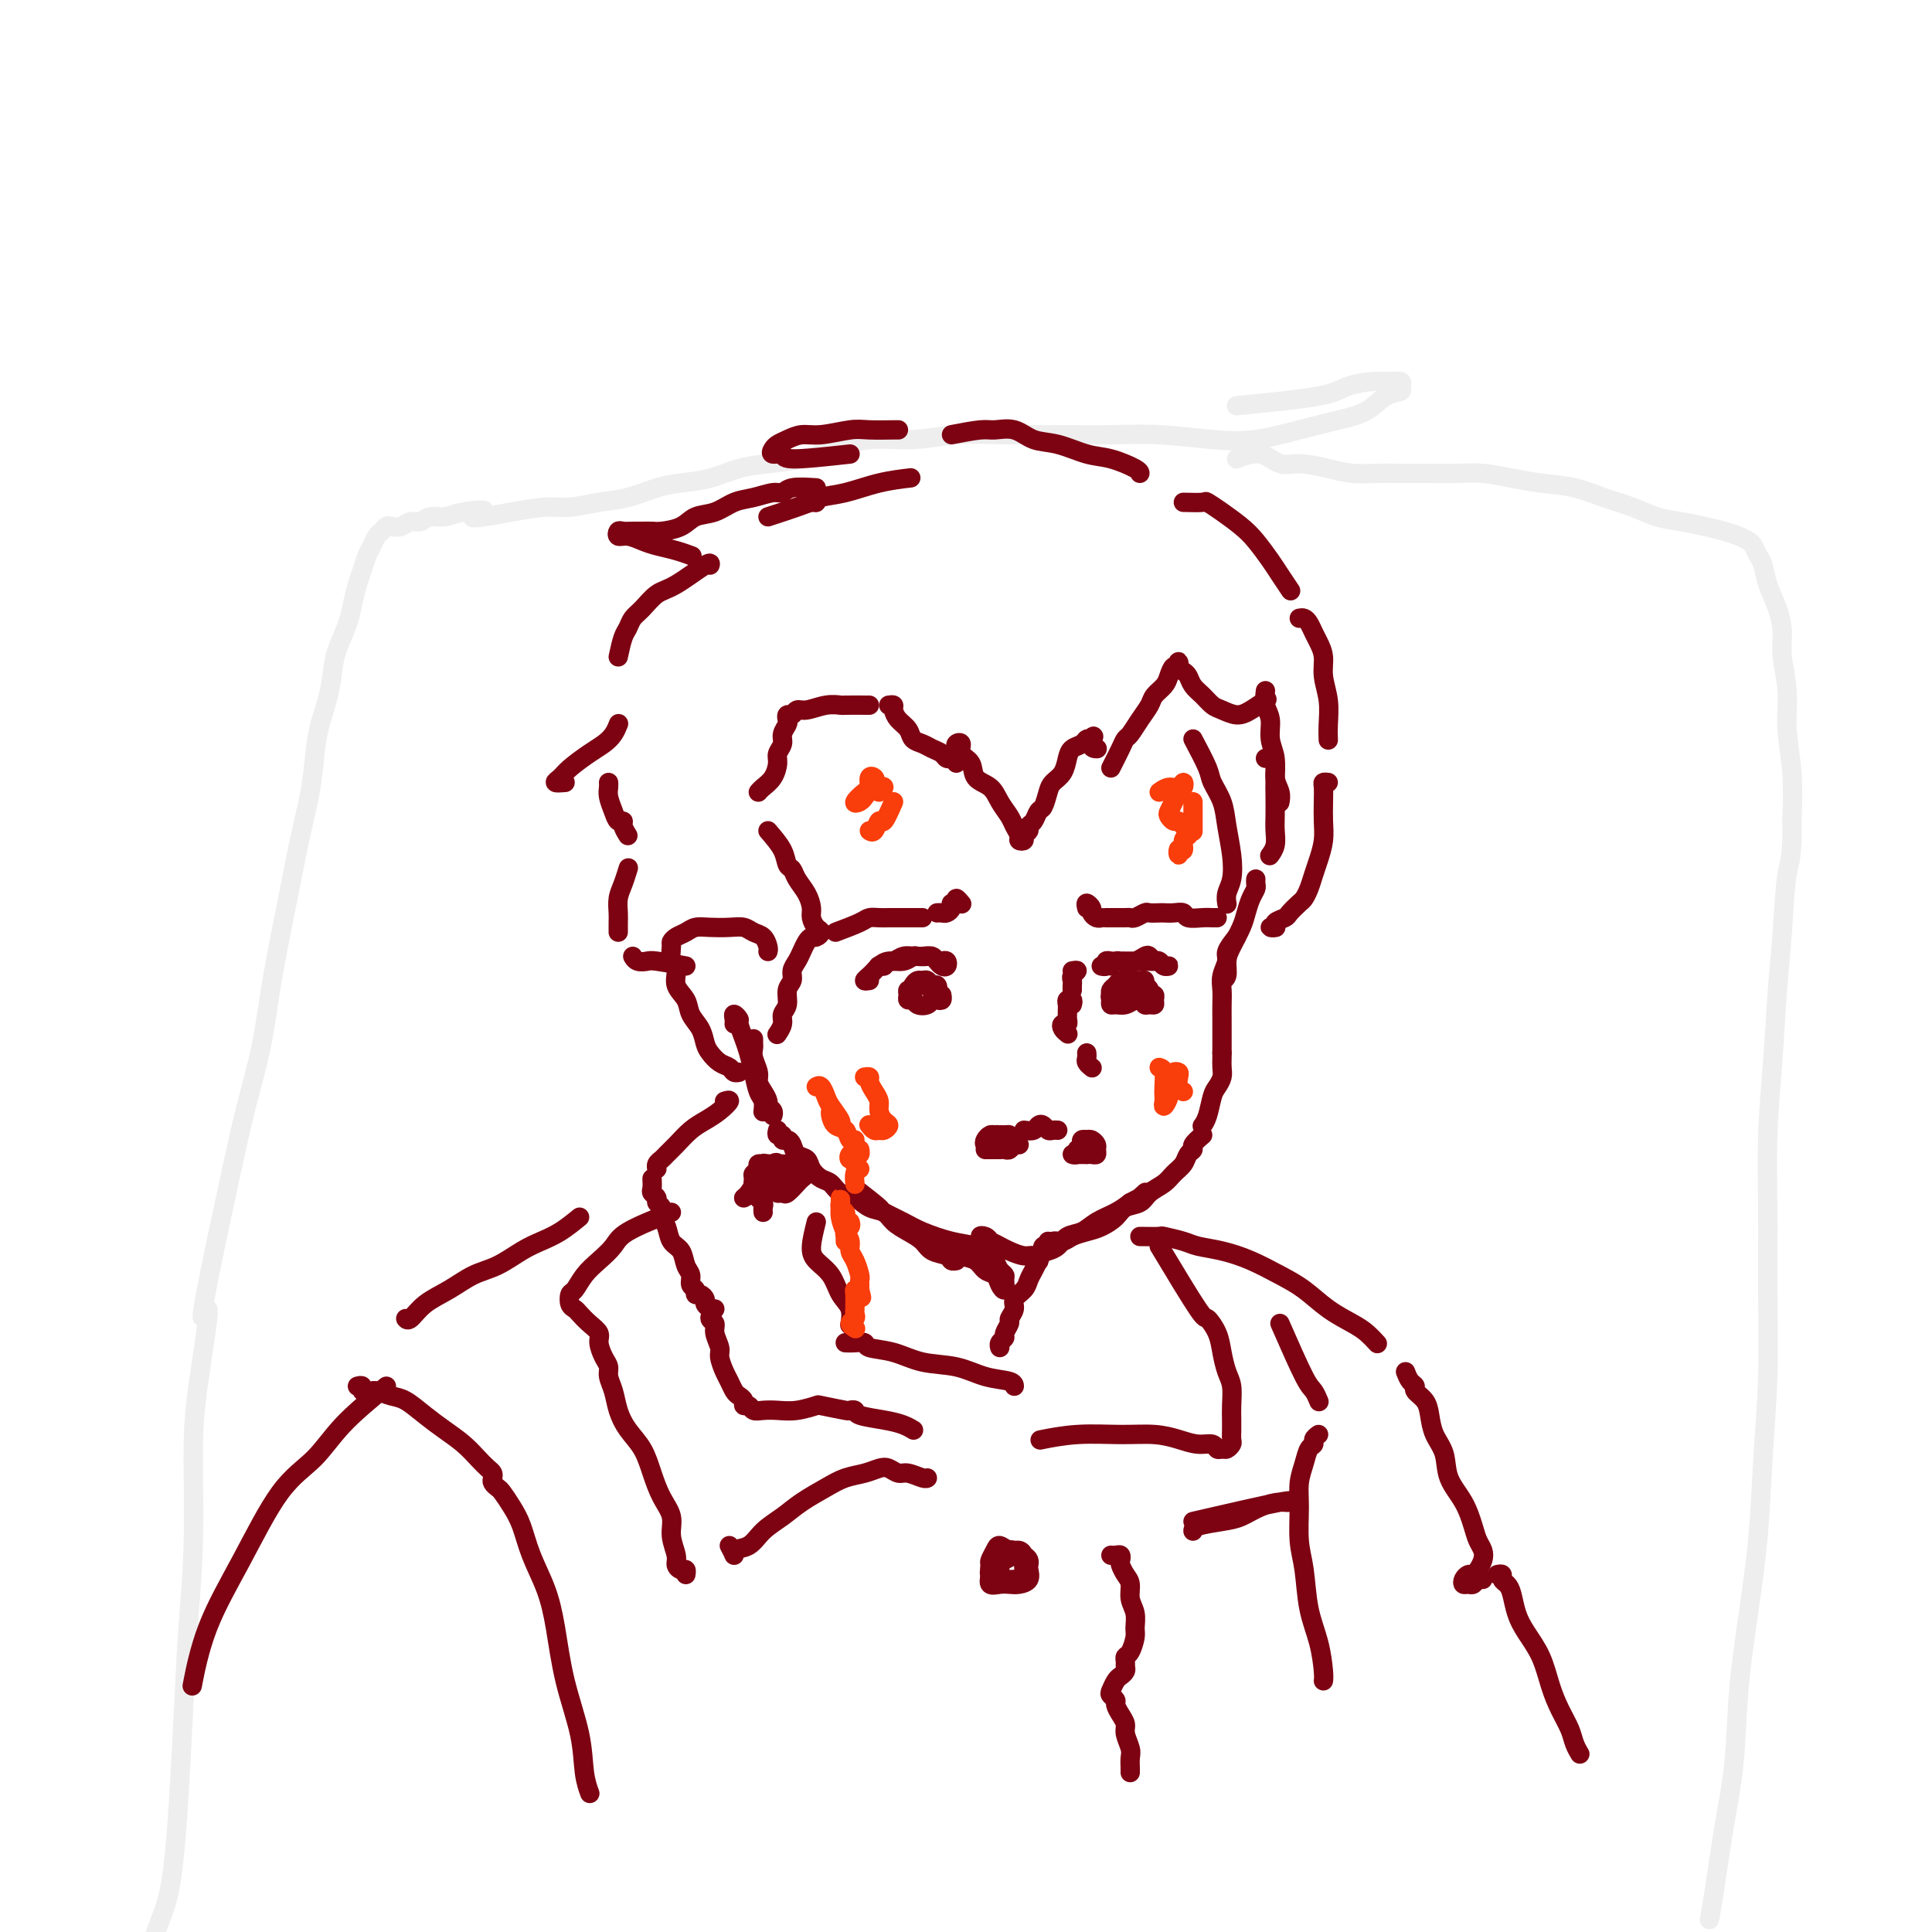 <svg viewBox='0 0 400 400' version='1.1' xmlns='http://www.w3.org/2000/svg' xmlns:xlink='http://www.w3.org/1999/xlink'><g fill='none' stroke='rgb(238,238,238)' stroke-width='4' stroke-linecap='round' stroke-linejoin='round'><path d='M256,84c6.640,-0.650 13.279,-1.299 17,-2c3.721,-0.701 4.523,-1.453 6,-2c1.477,-0.547 3.627,-0.889 5,-1c1.373,-0.111 1.967,0.010 3,0c1.033,-0.010 2.505,-0.151 3,0c0.495,0.151 0.015,0.593 0,1c-0.015,0.407 0.436,0.780 0,1c-0.436,0.220 -1.758,0.287 -3,1c-1.242,0.713 -2.403,2.073 -4,3c-1.597,0.927 -3.631,1.422 -6,2c-2.369,0.578 -5.073,1.241 -8,2c-2.927,0.759 -6.077,1.615 -9,2c-2.923,0.385 -5.618,0.300 -9,0c-3.382,-0.300 -7.451,-0.813 -11,-1c-3.549,-0.187 -6.577,-0.046 -10,0c-3.423,0.046 -7.239,-0.003 -11,0c-3.761,0.003 -7.466,0.059 -11,0c-3.534,-0.059 -6.897,-0.234 -10,0c-3.103,0.234 -5.945,0.875 -9,1c-3.055,0.125 -6.321,-0.266 -9,0c-2.679,0.266 -4.770,1.188 -7,2c-2.230,0.812 -4.599,1.513 -7,2c-2.401,0.487 -4.836,0.759 -7,1c-2.164,0.241 -4.058,0.450 -6,1c-1.942,0.550 -3.932,1.443 -6,2c-2.068,0.557 -4.216,0.780 -6,1c-1.784,0.220 -3.206,0.436 -5,1c-1.794,0.564 -3.961,1.474 -6,2c-2.039,0.526 -3.948,0.667 -6,1c-2.052,0.333 -4.245,0.859 -6,1c-1.755,0.141 -3.073,-0.103 -5,0c-1.927,0.103 -4.464,0.551 -7,1'/><path d='M106,106c-12.618,2.338 -7.163,0.683 -6,0c1.163,-0.683 -1.968,-0.394 -4,0c-2.032,0.394 -2.967,0.894 -4,1c-1.033,0.106 -2.164,-0.182 -3,0c-0.836,0.182 -1.376,0.832 -2,1c-0.624,0.168 -1.333,-0.148 -2,0c-0.667,0.148 -1.292,0.760 -2,1c-0.708,0.240 -1.499,0.109 -2,0c-0.501,-0.109 -0.712,-0.196 -1,0c-0.288,0.196 -0.655,0.675 -1,1c-0.345,0.325 -0.670,0.498 -1,1c-0.330,0.502 -0.666,1.334 -1,2c-0.334,0.666 -0.666,1.166 -1,2c-0.334,0.834 -0.671,2.001 -1,3c-0.329,0.999 -0.652,1.830 -1,3c-0.348,1.170 -0.722,2.681 -1,4c-0.278,1.319 -0.459,2.447 -1,4c-0.541,1.553 -1.440,3.530 -2,5c-0.560,1.470 -0.779,2.434 -1,4c-0.221,1.566 -0.443,3.734 -1,6c-0.557,2.266 -1.447,4.630 -2,7c-0.553,2.370 -0.767,4.748 -1,7c-0.233,2.252 -0.485,4.379 -1,7c-0.515,2.621 -1.292,5.736 -2,9c-0.708,3.264 -1.347,6.678 -2,10c-0.653,3.322 -1.318,6.553 -2,10c-0.682,3.447 -1.379,7.112 -2,11c-0.621,3.888 -1.167,8.001 -2,12c-0.833,3.999 -1.955,7.884 -3,12c-1.045,4.116 -2.013,8.462 -3,13c-0.987,4.538 -1.994,9.269 -3,14'/><path d='M45,256c-5.145,24.420 -2.506,14.970 -2,15c0.506,0.030 -1.121,9.539 -2,16c-0.879,6.461 -1.011,9.875 -1,15c0.011,5.125 0.166,11.962 0,18c-0.166,6.038 -0.654,11.277 -1,16c-0.346,4.723 -0.552,8.929 -1,18c-0.448,9.071 -1.139,23.005 -2,31c-0.861,7.995 -1.890,10.050 -3,13c-1.110,2.950 -2.299,6.794 -3,9c-0.701,2.206 -0.915,2.773 -1,3c-0.085,0.227 -0.043,0.113 0,0'/><path d='M256,95c1.741,-0.655 3.483,-1.310 5,-1c1.517,0.310 2.810,1.586 4,2c1.190,0.414 2.277,-0.033 4,0c1.723,0.033 4.083,0.545 6,1c1.917,0.455 3.390,0.854 5,1c1.610,0.146 3.356,0.038 5,0c1.644,-0.038 3.187,-0.007 5,0c1.813,0.007 3.896,-0.009 6,0c2.104,0.009 4.228,0.043 6,0c1.772,-0.043 3.193,-0.163 5,0c1.807,0.163 4.002,0.610 6,1c1.998,0.390 3.800,0.724 6,1c2.200,0.276 4.796,0.494 7,1c2.204,0.506 4.014,1.301 6,2c1.986,0.699 4.149,1.300 6,2c1.851,0.700 3.392,1.497 5,2c1.608,0.503 3.285,0.712 5,1c1.715,0.288 3.468,0.654 5,1c1.532,0.346 2.844,0.674 4,1c1.156,0.326 2.155,0.652 3,1c0.845,0.348 1.535,0.717 2,1c0.465,0.283 0.705,0.479 1,1c0.295,0.521 0.643,1.366 1,2c0.357,0.634 0.721,1.055 1,2c0.279,0.945 0.471,2.413 1,4c0.529,1.587 1.395,3.292 2,5c0.605,1.708 0.951,3.418 1,5c0.049,1.582 -0.197,3.034 0,5c0.197,1.966 0.836,4.444 1,7c0.164,2.556 -0.148,5.188 0,8c0.148,2.812 0.757,5.803 1,9c0.243,3.197 0.122,6.598 0,10'/><path d='M371,170c0.131,7.940 -0.543,8.290 -1,11c-0.457,2.710 -0.697,7.781 -1,12c-0.303,4.219 -0.670,7.587 -1,12c-0.330,4.413 -0.623,9.873 -1,15c-0.377,5.127 -0.836,9.922 -1,15c-0.164,5.078 -0.032,10.441 0,16c0.032,5.559 -0.036,11.316 0,17c0.036,5.684 0.174,11.297 0,17c-0.174,5.703 -0.662,11.497 -1,17c-0.338,5.503 -0.527,10.716 -1,16c-0.473,5.284 -1.229,10.639 -2,16c-0.771,5.361 -1.555,10.730 -2,16c-0.445,5.270 -0.550,10.443 -1,15c-0.450,4.557 -1.244,8.500 -2,13c-0.756,4.500 -1.473,9.558 -2,13c-0.527,3.442 -0.865,5.269 -1,6c-0.135,0.731 -0.068,0.365 0,0'/></g>
<g fill='none' stroke='rgb(125,2,18)' stroke-width='4' stroke-linecap='round' stroke-linejoin='round'><path d='M152,212c0.032,-0.282 0.064,-0.564 0,-1c-0.064,-0.436 -0.224,-1.027 0,-1c0.224,0.027 0.834,0.670 1,1c0.166,0.330 -0.110,0.347 0,1c0.110,0.653 0.608,1.942 1,3c0.392,1.058 0.680,1.884 1,3c0.320,1.116 0.674,2.520 1,4c0.326,1.480 0.623,3.036 1,4c0.377,0.964 0.832,1.336 1,2c0.168,0.664 0.048,1.618 0,2c-0.048,0.382 -0.024,0.191 0,0'/><path d='M156,216c0.002,-0.516 0.005,-1.032 0,-1c-0.005,0.032 -0.016,0.613 0,1c0.016,0.387 0.060,0.579 0,1c-0.060,0.421 -0.222,1.072 0,2c0.222,0.928 0.829,2.132 1,3c0.171,0.868 -0.094,1.398 0,2c0.094,0.602 0.547,1.275 1,2c0.453,0.725 0.906,1.501 1,2c0.094,0.499 -0.171,0.721 0,1c0.171,0.279 0.777,0.613 1,1c0.223,0.387 0.064,0.825 0,1c-0.064,0.175 -0.032,0.088 0,0'/><path d='M161,234c-0.119,0.454 -0.239,0.908 0,1c0.239,0.092 0.836,-0.179 1,0c0.164,0.179 -0.107,0.807 0,1c0.107,0.193 0.591,-0.048 1,0c0.409,0.048 0.742,0.384 1,1c0.258,0.616 0.439,1.512 1,2c0.561,0.488 1.500,0.569 2,1c0.500,0.431 0.560,1.214 1,2c0.440,0.786 1.261,1.577 2,2c0.739,0.423 1.395,0.480 2,1c0.605,0.520 1.158,1.504 2,2c0.842,0.496 1.971,0.503 3,1c1.029,0.497 1.956,1.484 3,2c1.044,0.516 2.204,0.562 3,1c0.796,0.438 1.229,1.269 2,2c0.771,0.731 1.880,1.362 3,2c1.120,0.638 2.251,1.281 3,2c0.749,0.719 1.115,1.513 2,2c0.885,0.487 2.289,0.667 3,1c0.711,0.333 0.730,0.821 1,1c0.270,0.179 0.791,0.051 1,0c0.209,-0.051 0.104,-0.026 0,0'/><path d='M177,246c2.099,1.626 4.199,3.251 5,4c0.801,0.749 0.305,0.620 1,1c0.695,0.380 2.582,1.268 4,2c1.418,0.732 2.366,1.307 4,2c1.634,0.693 3.953,1.505 6,2c2.047,0.495 3.820,0.672 5,1c1.180,0.328 1.766,0.808 2,1c0.234,0.192 0.117,0.096 0,0'/><path d='M262,143c-0.122,1.024 -0.244,2.049 0,3c0.244,0.951 0.854,1.830 1,3c0.146,1.170 -0.171,2.633 0,4c0.171,1.367 0.830,2.640 1,4c0.170,1.360 -0.150,2.808 0,4c0.150,1.192 0.771,2.129 1,3c0.229,0.871 0.065,1.678 0,2c-0.065,0.322 -0.033,0.161 0,0'/><path d='M262,157c0.309,-0.047 0.619,-0.095 1,0c0.381,0.095 0.834,0.332 1,1c0.166,0.668 0.045,1.768 0,3c-0.045,1.232 -0.016,2.597 0,4c0.016,1.403 0.018,2.846 0,4c-0.018,1.154 -0.056,2.021 0,3c0.056,0.979 0.207,2.071 0,3c-0.207,0.929 -0.774,1.694 -1,2c-0.226,0.306 -0.113,0.153 0,0'/><path d='M260,182c-0.023,0.350 -0.047,0.701 0,1c0.047,0.299 0.164,0.548 0,1c-0.164,0.452 -0.608,1.107 -1,2c-0.392,0.893 -0.731,2.025 -1,3c-0.269,0.975 -0.468,1.792 -1,3c-0.532,1.208 -1.397,2.807 -2,4c-0.603,1.193 -0.945,1.980 -1,3c-0.055,1.020 0.178,2.275 0,3c-0.178,0.725 -0.765,0.922 -1,1c-0.235,0.078 -0.117,0.039 0,0'/><path d='M256,194c-0.876,1.113 -1.751,2.226 -2,3c-0.249,0.774 0.130,1.208 0,2c-0.130,0.792 -0.767,1.940 -1,3c-0.233,1.060 -0.062,2.032 0,3c0.062,0.968 0.017,1.933 0,3c-0.017,1.067 -0.004,2.237 0,3c0.004,0.763 0.001,1.119 0,2c-0.001,0.881 -0.000,2.288 0,3c0.000,0.712 0.000,0.730 0,1c-0.000,0.270 -0.000,0.791 0,1c0.000,0.209 0.000,0.104 0,0'/><path d='M253,218c0.006,0.243 0.013,0.486 0,1c-0.013,0.514 -0.045,1.300 0,2c0.045,0.700 0.166,1.316 0,2c-0.166,0.684 -0.619,1.438 -1,2c-0.381,0.562 -0.690,0.934 -1,2c-0.310,1.066 -0.622,2.825 -1,4c-0.378,1.175 -0.822,1.764 -1,2c-0.178,0.236 -0.089,0.118 0,0'/><path d='M249,235c-0.871,0.750 -1.742,1.499 -2,2c-0.258,0.501 0.098,0.753 0,1c-0.098,0.247 -0.649,0.489 -1,1c-0.351,0.511 -0.502,1.293 -1,2c-0.498,0.707 -1.345,1.340 -2,2c-0.655,0.660 -1.119,1.345 -2,2c-0.881,0.655 -2.178,1.278 -3,2c-0.822,0.722 -1.167,1.541 -2,2c-0.833,0.459 -2.152,0.556 -3,1c-0.848,0.444 -1.224,1.233 -2,2c-0.776,0.767 -1.952,1.511 -3,2c-1.048,0.489 -1.968,0.724 -3,1c-1.032,0.276 -2.175,0.595 -3,1c-0.825,0.405 -1.332,0.897 -2,1c-0.668,0.103 -1.497,-0.182 -2,0c-0.503,0.182 -0.678,0.831 -1,1c-0.322,0.169 -0.789,-0.144 -1,0c-0.211,0.144 -0.167,0.744 0,1c0.167,0.256 0.455,0.168 1,0c0.545,-0.168 1.346,-0.415 2,-1c0.654,-0.585 1.161,-1.508 2,-2c0.839,-0.492 2.008,-0.555 3,-1c0.992,-0.445 1.805,-1.274 3,-2c1.195,-0.726 2.770,-1.350 4,-2c1.230,-0.650 2.115,-1.325 3,-2'/><path d='M234,249c3.179,-1.714 2.125,-1.000 2,-1c-0.125,-0.000 0.679,-0.714 1,-1c0.321,-0.286 0.161,-0.143 0,0'/><path d='M184,146c0.438,-0.065 0.876,-0.130 1,0c0.124,0.130 -0.066,0.454 0,1c0.066,0.546 0.388,1.312 1,2c0.612,0.688 1.516,1.297 2,2c0.484,0.703 0.549,1.498 1,2c0.451,0.502 1.287,0.709 2,1c0.713,0.291 1.301,0.666 2,1c0.699,0.334 1.507,0.625 2,1c0.493,0.375 0.671,0.832 1,1c0.329,0.168 0.808,0.048 1,0c0.192,-0.048 0.096,-0.024 0,0'/><path d='M198,158c0.002,-0.333 0.005,-0.665 0,-1c-0.005,-0.335 -0.017,-0.672 0,-1c0.017,-0.328 0.064,-0.647 0,-1c-0.064,-0.353 -0.240,-0.740 0,-1c0.240,-0.260 0.897,-0.394 1,0c0.103,0.394 -0.349,1.316 0,2c0.349,0.684 1.498,1.132 2,2c0.502,0.868 0.358,2.158 1,3c0.642,0.842 2.071,1.237 3,2c0.929,0.763 1.358,1.893 2,3c0.642,1.107 1.497,2.192 2,3c0.503,0.808 0.656,1.338 1,2c0.344,0.662 0.881,1.457 1,2c0.119,0.543 -0.179,0.836 0,1c0.179,0.164 0.836,0.200 1,0c0.164,-0.200 -0.163,-0.635 0,-1c0.163,-0.365 0.817,-0.659 1,-1c0.183,-0.341 -0.105,-0.728 0,-1c0.105,-0.272 0.605,-0.429 1,-1c0.395,-0.571 0.687,-1.555 1,-2c0.313,-0.445 0.647,-0.349 1,-1c0.353,-0.651 0.723,-2.048 1,-3c0.277,-0.952 0.459,-1.459 1,-2c0.541,-0.541 1.441,-1.116 2,-2c0.559,-0.884 0.777,-2.077 1,-3c0.223,-0.923 0.452,-1.577 1,-2c0.548,-0.423 1.417,-0.614 2,-1c0.583,-0.386 0.881,-0.967 1,-1c0.119,-0.033 0.060,0.484 0,1'/><path d='M225,154c2.333,-3.000 1.167,-1.000 1,0c-0.167,1.000 0.667,1.000 1,1c0.333,0.000 0.167,0.000 0,0'/><path d='M230,159c0.750,-1.476 1.500,-2.951 2,-4c0.500,-1.049 0.749,-1.670 1,-2c0.251,-0.330 0.505,-0.368 1,-1c0.495,-0.632 1.232,-1.860 2,-3c0.768,-1.140 1.568,-2.194 2,-3c0.432,-0.806 0.498,-1.363 1,-2c0.502,-0.637 1.441,-1.352 2,-2c0.559,-0.648 0.737,-1.228 1,-2c0.263,-0.772 0.609,-1.734 1,-2c0.391,-0.266 0.826,0.166 1,0c0.174,-0.166 0.087,-0.928 0,-1c-0.087,-0.072 -0.175,0.547 0,1c0.175,0.453 0.613,0.741 1,1c0.387,0.259 0.722,0.489 1,1c0.278,0.511 0.500,1.304 1,2c0.500,0.696 1.277,1.295 2,2c0.723,0.705 1.392,1.516 2,2c0.608,0.484 1.155,0.641 2,1c0.845,0.359 1.989,0.921 3,1c1.011,0.079 1.887,-0.325 3,-1c1.113,-0.675 2.461,-1.621 3,-2c0.539,-0.379 0.270,-0.189 0,0'/><path d='M180,146c-2.062,-0.009 -4.125,-0.018 -5,0c-0.875,0.018 -0.563,0.061 -1,0c-0.437,-0.061 -1.623,-0.228 -3,0c-1.377,0.228 -2.944,0.849 -4,1c-1.056,0.151 -1.603,-0.168 -2,0c-0.397,0.168 -0.646,0.821 -1,1c-0.354,0.179 -0.812,-0.118 -1,0c-0.188,0.118 -0.107,0.651 0,1c0.107,0.349 0.239,0.515 0,1c-0.239,0.485 -0.851,1.288 -1,2c-0.149,0.712 0.164,1.332 0,2c-0.164,0.668 -0.804,1.384 -1,2c-0.196,0.616 0.052,1.132 0,2c-0.052,0.868 -0.406,2.088 -1,3c-0.594,0.912 -1.429,1.515 -2,2c-0.571,0.485 -0.877,0.853 -1,1c-0.123,0.147 -0.061,0.074 0,0'/><path d='M159,172c1.181,1.370 2.361,2.740 3,4c0.639,1.260 0.735,2.410 1,3c0.265,0.590 0.697,0.619 1,1c0.303,0.381 0.476,1.114 1,2c0.524,0.886 1.399,1.925 2,3c0.601,1.075 0.929,2.187 1,3c0.071,0.813 -0.113,1.328 0,2c0.113,0.672 0.525,1.503 1,2c0.475,0.497 1.014,0.661 1,1c-0.014,0.339 -0.581,0.853 -1,1c-0.419,0.147 -0.691,-0.074 -1,0c-0.309,0.074 -0.656,0.443 -1,1c-0.344,0.557 -0.685,1.303 -1,2c-0.315,0.697 -0.605,1.345 -1,2c-0.395,0.655 -0.894,1.316 -1,2c-0.106,0.684 0.183,1.390 0,2c-0.183,0.610 -0.837,1.123 -1,2c-0.163,0.877 0.166,2.116 0,3c-0.166,0.884 -0.828,1.412 -1,2c-0.172,0.588 0.146,1.235 0,2c-0.146,0.765 -0.756,1.647 -1,2c-0.244,0.353 -0.122,0.176 0,0'/><path d='M159,197c0.064,-0.218 0.128,-0.437 0,-1c-0.128,-0.563 -0.450,-1.471 -1,-2c-0.550,-0.529 -1.330,-0.678 -2,-1c-0.670,-0.322 -1.229,-0.815 -2,-1c-0.771,-0.185 -1.754,-0.061 -3,0c-1.246,0.061 -2.754,0.058 -4,0c-1.246,-0.058 -2.228,-0.172 -3,0c-0.772,0.172 -1.332,0.630 -2,1c-0.668,0.370 -1.443,0.650 -2,1c-0.557,0.350 -0.897,0.768 -1,1c-0.103,0.232 0.032,0.278 0,1c-0.032,0.722 -0.231,2.122 0,3c0.231,0.878 0.892,1.235 1,2c0.108,0.765 -0.336,1.938 0,3c0.336,1.062 1.451,2.013 2,3c0.549,0.987 0.531,2.008 1,3c0.469,0.992 1.425,1.953 2,3c0.575,1.047 0.770,2.179 1,3c0.230,0.821 0.496,1.330 1,2c0.504,0.670 1.245,1.500 2,2c0.755,0.500 1.522,0.670 2,1c0.478,0.330 0.667,0.820 1,1c0.333,0.180 0.809,0.052 1,0c0.191,-0.052 0.095,-0.026 0,0'/><path d='M142,200c-2.362,-0.415 -4.724,-0.829 -6,-1c-1.276,-0.171 -1.466,-0.097 -2,0c-0.534,0.097 -1.413,0.219 -2,0c-0.587,-0.219 -0.882,-0.777 -1,-1c-0.118,-0.223 -0.059,-0.112 0,0'/><path d='M128,193c-0.006,-0.692 -0.012,-1.384 0,-2c0.012,-0.616 0.042,-1.157 0,-2c-0.042,-0.843 -0.156,-1.989 0,-3c0.156,-1.011 0.580,-1.888 1,-3c0.420,-1.112 0.834,-2.461 1,-3c0.166,-0.539 0.083,-0.270 0,0'/><path d='M130,173c-0.447,-0.721 -0.894,-1.443 -1,-2c-0.106,-0.557 0.129,-0.951 0,-1c-0.129,-0.049 -0.623,0.246 -1,0c-0.377,-0.246 -0.637,-1.033 -1,-2c-0.363,-0.967 -0.829,-2.115 -1,-3c-0.171,-0.885 -0.046,-1.508 0,-2c0.046,-0.492 0.013,-0.855 0,-1c-0.013,-0.145 -0.007,-0.073 0,0'/><path d='M117,162c-0.925,0.073 -1.850,0.147 -2,0c-0.150,-0.147 0.474,-0.514 1,-1c0.526,-0.486 0.954,-1.090 2,-2c1.046,-0.910 2.711,-2.125 4,-3c1.289,-0.875 2.201,-1.410 3,-2c0.799,-0.590 1.484,-1.236 2,-2c0.516,-0.764 0.862,-1.647 1,-2c0.138,-0.353 0.069,-0.177 0,0'/><path d='M128,136c0.329,-1.515 0.657,-3.029 1,-4c0.343,-0.971 0.700,-1.398 1,-2c0.300,-0.602 0.543,-1.378 1,-2c0.457,-0.622 1.128,-1.091 2,-2c0.872,-0.909 1.946,-2.257 3,-3c1.054,-0.743 2.087,-0.879 4,-2c1.913,-1.121 4.707,-3.225 6,-4c1.293,-0.775 1.084,-0.221 1,0c-0.084,0.221 -0.042,0.111 0,0'/><path d='M159,107c2.226,-0.725 4.452,-1.450 6,-2c1.548,-0.550 2.417,-0.924 3,-1c0.583,-0.076 0.879,0.148 1,0c0.121,-0.148 0.068,-0.667 1,-1c0.932,-0.333 2.848,-0.481 5,-1c2.152,-0.519 4.541,-1.409 7,-2c2.459,-0.591 4.988,-0.883 6,-1c1.012,-0.117 0.506,-0.058 0,0'/><path d='M269,128c0.334,-0.064 0.668,-0.128 1,0c0.332,0.128 0.662,0.448 1,1c0.338,0.552 0.683,1.336 1,2c0.317,0.664 0.607,1.209 1,2c0.393,0.791 0.890,1.827 1,3c0.110,1.173 -0.167,2.483 0,4c0.167,1.517 0.777,3.242 1,5c0.223,1.758 0.060,3.550 0,5c-0.060,1.450 -0.017,2.557 0,3c0.017,0.443 0.009,0.221 0,0'/><path d='M275,162c-0.422,-0.048 -0.844,-0.096 -1,0c-0.156,0.096 -0.045,0.336 0,1c0.045,0.664 0.023,1.752 0,3c-0.023,1.248 -0.048,2.655 0,4c0.048,1.345 0.167,2.626 0,4c-0.167,1.374 -0.621,2.839 -1,4c-0.379,1.161 -0.683,2.016 -1,3c-0.317,0.984 -0.647,2.095 -1,3c-0.353,0.905 -0.729,1.604 -1,2c-0.271,0.396 -0.435,0.488 -1,1c-0.565,0.512 -1.529,1.444 -2,2c-0.471,0.556 -0.448,0.738 -1,1c-0.552,0.262 -1.678,0.606 -2,1c-0.322,0.394 0.161,0.838 0,1c-0.161,0.162 -0.966,0.044 -1,0c-0.034,-0.044 0.705,-0.012 1,0c0.295,0.012 0.148,0.006 0,0'/><path d='M247,153c1.209,2.287 2.419,4.575 3,6c0.581,1.425 0.535,1.988 1,3c0.465,1.012 1.441,2.473 2,4c0.559,1.527 0.700,3.121 1,5c0.300,1.879 0.760,4.045 1,6c0.240,1.955 0.260,3.699 0,5c-0.260,1.301 -0.801,2.158 -1,3c-0.199,0.842 -0.057,1.669 0,2c0.057,0.331 0.028,0.165 0,0'/><path d='M176,94c-4.905,0.542 -9.809,1.085 -12,1c-2.191,-0.085 -1.668,-0.796 -2,-1c-0.332,-0.204 -1.520,0.099 -2,0c-0.480,-0.099 -0.252,-0.600 0,-1c0.252,-0.400 0.529,-0.699 1,-1c0.471,-0.301 1.138,-0.602 2,-1c0.862,-0.398 1.919,-0.891 3,-1c1.081,-0.109 2.184,0.167 4,0c1.816,-0.167 4.343,-0.777 6,-1c1.657,-0.223 2.444,-0.060 4,0c1.556,0.060 3.880,0.016 5,0c1.120,-0.016 1.034,-0.005 1,0c-0.034,0.005 -0.017,0.002 0,0'/><path d='M197,90c2.293,-0.438 4.586,-0.876 6,-1c1.414,-0.124 1.949,0.065 3,0c1.051,-0.065 2.618,-0.383 4,0c1.382,0.383 2.581,1.468 4,2c1.419,0.532 3.060,0.510 5,1c1.940,0.490 4.180,1.490 6,2c1.820,0.510 3.220,0.528 5,1c1.780,0.472 3.941,1.396 5,2c1.059,0.604 1.017,0.887 1,1c-0.017,0.113 -0.008,0.057 0,0'/><path d='M245,104c1.641,0.041 3.282,0.082 4,0c0.718,-0.082 0.514,-0.286 1,0c0.486,0.286 1.663,1.062 3,2c1.337,0.938 2.835,2.038 4,3c1.165,0.962 1.997,1.785 3,3c1.003,1.215 2.176,2.820 3,4c0.824,1.180 1.299,1.933 2,3c0.701,1.067 1.629,2.448 2,3c0.371,0.552 0.186,0.276 0,0'/><path d='M169,101c-1.922,-0.120 -3.844,-0.241 -5,0c-1.156,0.241 -1.547,0.842 -2,1c-0.453,0.158 -0.968,-0.127 -2,0c-1.032,0.127 -2.582,0.668 -4,1c-1.418,0.332 -2.705,0.457 -4,1c-1.295,0.543 -2.598,1.504 -4,2c-1.402,0.496 -2.904,0.525 -4,1c-1.096,0.475 -1.788,1.395 -3,2c-1.212,0.605 -2.944,0.894 -4,1c-1.056,0.106 -1.435,0.027 -2,0c-0.565,-0.027 -1.316,-0.003 -2,0c-0.684,0.003 -1.303,-0.014 -2,0c-0.697,0.014 -1.474,0.059 -2,0c-0.526,-0.059 -0.802,-0.223 -1,0c-0.198,0.223 -0.318,0.833 0,1c0.318,0.167 1.073,-0.109 2,0c0.927,0.109 2.025,0.604 3,1c0.975,0.396 1.828,0.694 3,1c1.172,0.306 2.662,0.621 4,1c1.338,0.379 2.525,0.823 3,1c0.475,0.177 0.237,0.089 0,0'/><path d='M225,188c-0.119,-0.514 -0.238,-1.027 0,-1c0.238,0.027 0.835,0.596 1,1c0.165,0.404 -0.100,0.644 0,1c0.100,0.356 0.565,0.826 1,1c0.435,0.174 0.838,0.050 1,0c0.162,-0.050 0.081,-0.025 0,0'/><path d='M229,190c0.219,0.001 0.439,0.001 1,0c0.561,-0.001 1.464,-0.004 2,0c0.536,0.004 0.706,0.015 1,0c0.294,-0.015 0.713,-0.057 1,0c0.287,0.057 0.443,0.211 1,0c0.557,-0.211 1.514,-0.788 2,-1c0.486,-0.212 0.502,-0.058 1,0c0.498,0.058 1.480,0.019 2,0c0.520,-0.019 0.580,-0.019 1,0c0.420,0.019 1.201,0.058 2,0c0.799,-0.058 1.615,-0.212 2,0c0.385,0.212 0.338,0.789 1,1c0.662,0.211 2.033,0.057 3,0c0.967,-0.057 1.530,-0.015 2,0c0.470,0.015 0.849,0.004 1,0c0.151,-0.004 0.076,-0.002 0,0'/><path d='M173,193c1.937,-0.732 3.873,-1.464 5,-2c1.127,-0.536 1.443,-0.876 2,-1c0.557,-0.124 1.353,-0.033 2,0c0.647,0.033 1.144,0.009 2,0c0.856,-0.009 2.072,-0.002 3,0c0.928,0.002 1.568,0.001 2,0c0.432,-0.001 0.655,-0.000 1,0c0.345,0.000 0.813,0.000 1,0c0.187,-0.000 0.094,-0.000 0,0'/><path d='M194,189c0.342,-0.021 0.684,-0.043 1,0c0.316,0.043 0.605,0.150 1,0c0.395,-0.150 0.894,-0.558 1,-1c0.106,-0.442 -0.182,-0.917 0,-1c0.182,-0.083 0.832,0.225 1,0c0.168,-0.225 -0.147,-0.984 0,-1c0.147,-0.016 0.756,0.710 1,1c0.244,0.290 0.122,0.145 0,0'/><path d='M180,203c-0.511,0.089 -1.022,0.177 -1,0c0.022,-0.177 0.576,-0.621 1,-1c0.424,-0.379 0.720,-0.694 1,-1c0.280,-0.306 0.546,-0.604 1,-1c0.454,-0.396 1.095,-0.891 2,-1c0.905,-0.109 2.074,0.166 3,0c0.926,-0.166 1.610,-0.774 2,-1c0.390,-0.226 0.485,-0.071 1,0c0.515,0.071 1.448,0.059 2,0c0.552,-0.059 0.723,-0.163 1,0c0.277,0.163 0.660,0.593 1,1c0.340,0.407 0.638,0.789 1,1c0.362,0.211 0.789,0.249 1,0c0.211,-0.249 0.208,-0.785 0,-1c-0.208,-0.215 -0.619,-0.110 -1,0c-0.381,0.110 -0.731,0.226 -1,0c-0.269,-0.226 -0.456,-0.794 -1,-1c-0.544,-0.206 -1.445,-0.051 -2,0c-0.555,0.051 -0.765,-0.001 -1,0c-0.235,0.001 -0.497,0.056 -1,0c-0.503,-0.056 -1.248,-0.221 -2,0c-0.752,0.221 -1.510,0.829 -2,1c-0.490,0.171 -0.711,-0.094 -1,0c-0.289,0.094 -0.644,0.547 -1,1'/><path d='M183,200c-2.000,0.000 -1.000,0.000 0,0'/><path d='M188,206c0.333,-0.730 0.666,-1.459 1,-2c0.334,-0.541 0.667,-0.892 1,-1c0.333,-0.108 0.664,0.028 1,0c0.336,-0.028 0.675,-0.222 1,0c0.325,0.222 0.634,0.858 1,1c0.366,0.142 0.789,-0.210 1,0c0.211,0.210 0.211,0.984 0,1c-0.211,0.016 -0.634,-0.724 -1,-1c-0.366,-0.276 -0.676,-0.089 -1,0c-0.324,0.089 -0.661,0.079 -1,0c-0.339,-0.079 -0.680,-0.227 -1,0c-0.320,0.227 -0.618,0.831 -1,1c-0.382,0.169 -0.846,-0.095 -1,0c-0.154,0.095 0.004,0.548 0,1c-0.004,0.452 -0.170,0.902 0,1c0.170,0.098 0.675,-0.156 1,0c0.325,0.156 0.469,0.722 1,1c0.531,0.278 1.449,0.267 2,0c0.551,-0.267 0.736,-0.790 1,-1c0.264,-0.210 0.607,-0.108 1,0c0.393,0.108 0.837,0.221 1,0c0.163,-0.221 0.047,-0.778 0,-1c-0.047,-0.222 -0.023,-0.111 0,0'/><path d='M230,200c0.327,-0.425 0.655,-0.849 1,-1c0.345,-0.151 0.708,-0.027 1,0c0.292,0.027 0.512,-0.041 1,0c0.488,0.041 1.244,0.192 2,0c0.756,-0.192 1.512,-0.727 2,-1c0.488,-0.273 0.710,-0.284 1,0c0.290,0.284 0.649,0.862 1,1c0.351,0.138 0.694,-0.163 1,0c0.306,0.163 0.576,0.790 1,1c0.424,0.210 1.001,0.004 1,0c-0.001,-0.004 -0.581,0.195 -1,0c-0.419,-0.195 -0.676,-0.784 -1,-1c-0.324,-0.216 -0.716,-0.058 -1,0c-0.284,0.058 -0.461,0.016 -1,0c-0.539,-0.016 -1.440,-0.004 -2,0c-0.560,0.004 -0.780,0.001 -1,0c-0.220,-0.001 -0.441,-0.001 -1,0c-0.559,0.001 -1.455,0.004 -2,0c-0.545,-0.004 -0.738,-0.015 -1,0c-0.262,0.015 -0.592,0.057 -1,0c-0.408,-0.057 -0.893,-0.211 -1,0c-0.107,0.211 0.163,0.788 0,1c-0.163,0.212 -0.761,0.061 -1,0c-0.239,-0.061 -0.120,-0.030 0,0'/><path d='M230,207c-0.120,-0.455 -0.239,-0.909 0,-1c0.239,-0.091 0.837,0.182 1,0c0.163,-0.182 -0.107,-0.819 0,-1c0.107,-0.181 0.593,0.094 1,0c0.407,-0.094 0.735,-0.558 1,-1c0.265,-0.442 0.467,-0.862 1,-1c0.533,-0.138 1.396,0.006 2,0c0.604,-0.006 0.947,-0.162 1,0c0.053,0.162 -0.185,0.642 0,1c0.185,0.358 0.794,0.594 1,1c0.206,0.406 0.010,0.980 0,1c-0.010,0.020 0.166,-0.516 0,-1c-0.166,-0.484 -0.674,-0.915 -1,-1c-0.326,-0.085 -0.468,0.176 -1,0c-0.532,-0.176 -1.453,-0.790 -2,-1c-0.547,-0.210 -0.721,-0.015 -1,0c-0.279,0.015 -0.663,-0.151 -1,0c-0.337,0.151 -0.627,0.619 -1,1c-0.373,0.381 -0.830,0.676 -1,1c-0.170,0.324 -0.054,0.676 0,1c0.054,0.324 0.046,0.619 0,1c-0.046,0.381 -0.128,0.848 0,1c0.128,0.152 0.467,-0.011 1,0c0.533,0.011 1.259,0.195 2,0c0.741,-0.195 1.497,-0.770 2,-1c0.503,-0.230 0.751,-0.115 1,0'/><path d='M236,207c1.167,-0.216 1.083,-0.257 1,0c-0.083,0.257 -0.165,0.811 0,1c0.165,0.189 0.576,0.012 1,0c0.424,-0.012 0.859,0.140 1,0c0.141,-0.140 -0.014,-0.574 0,-1c0.014,-0.426 0.196,-0.846 0,-1c-0.196,-0.154 -0.770,-0.044 -1,0c-0.230,0.044 -0.115,0.022 0,0'/><path d='M222,201c0.536,-0.089 1.072,-0.178 1,0c-0.072,0.178 -0.751,0.622 -1,1c-0.249,0.378 -0.067,0.689 0,1c0.067,0.311 0.018,0.622 0,1c-0.018,0.378 -0.005,0.822 0,1c0.005,0.178 0.003,0.089 0,0'/><path d='M222,208c0.113,-0.399 0.227,-0.797 0,-1c-0.227,-0.203 -0.793,-0.209 -1,0c-0.207,0.209 -0.055,0.634 0,1c0.055,0.366 0.011,0.672 0,1c-0.011,0.328 0.010,0.679 0,1c-0.010,0.321 -0.052,0.611 0,1c0.052,0.389 0.196,0.875 0,1c-0.196,0.125 -0.733,-0.111 -1,0c-0.267,0.111 -0.264,0.568 0,1c0.264,0.432 0.790,0.838 1,1c0.210,0.162 0.105,0.081 0,0'/><path d='M225,218c0.030,0.339 0.060,0.679 0,1c-0.060,0.321 -0.208,0.625 0,1c0.208,0.375 0.774,0.821 1,1c0.226,0.179 0.113,0.089 0,0'/><path d='M217,257c-0.759,1.512 -1.518,3.024 -2,4c-0.482,0.976 -0.688,1.416 -1,2c-0.312,0.584 -0.729,1.312 -1,2c-0.271,0.688 -0.397,1.335 -1,2c-0.603,0.665 -1.682,1.348 -2,2c-0.318,0.652 0.126,1.274 0,2c-0.126,0.726 -0.822,1.556 -1,2c-0.178,0.444 0.163,0.501 0,1c-0.163,0.499 -0.828,1.440 -1,2c-0.172,0.560 0.150,0.738 0,1c-0.150,0.262 -0.771,0.609 -1,1c-0.229,0.391 -0.065,0.826 0,1c0.065,0.174 0.033,0.087 0,0'/><path d='M194,259c0.772,0.026 1.543,0.052 2,0c0.457,-0.052 0.598,-0.184 1,0c0.402,0.184 1.063,0.682 2,1c0.937,0.318 2.150,0.455 3,1c0.850,0.545 1.338,1.498 2,2c0.662,0.502 1.499,0.552 2,1c0.501,0.448 0.667,1.295 1,2c0.333,0.705 0.833,1.270 1,1c0.167,-0.270 0.002,-1.375 0,-2c-0.002,-0.625 0.158,-0.769 0,-1c-0.158,-0.231 -0.633,-0.549 -1,-1c-0.367,-0.451 -0.625,-1.036 -1,-2c-0.375,-0.964 -0.865,-2.308 -1,-3c-0.135,-0.692 0.085,-0.732 0,-1c-0.085,-0.268 -0.477,-0.763 -1,-1c-0.523,-0.237 -1.178,-0.217 -1,0c0.178,0.217 1.189,0.632 2,1c0.811,0.368 1.422,0.691 2,1c0.578,0.309 1.122,0.605 2,1c0.878,0.395 2.091,0.889 3,1c0.909,0.111 1.514,-0.163 2,0c0.486,0.163 0.853,0.761 1,1c0.147,0.239 0.073,0.120 0,0'/><path d='M161,242c0.035,-0.353 0.071,-0.707 0,-1c-0.071,-0.293 -0.248,-0.527 -1,0c-0.752,0.527 -2.078,1.814 -3,3c-0.922,1.186 -1.439,2.272 -2,3c-0.561,0.728 -1.167,1.099 -1,1c0.167,-0.099 1.107,-0.667 2,-1c0.893,-0.333 1.740,-0.430 3,-1c1.260,-0.570 2.933,-1.614 4,-2c1.067,-0.386 1.527,-0.115 2,0c0.473,0.115 0.959,0.073 1,0c0.041,-0.073 -0.364,-0.178 -1,0c-0.636,0.178 -1.503,0.638 -2,1c-0.497,0.362 -0.624,0.626 -1,1c-0.376,0.374 -1.002,0.857 -1,1c0.002,0.143 0.631,-0.055 1,0c0.369,0.055 0.478,0.365 1,0c0.522,-0.365 1.457,-1.403 2,-2c0.543,-0.597 0.692,-0.752 1,-1c0.308,-0.248 0.774,-0.588 1,-1c0.226,-0.412 0.213,-0.895 0,-1c-0.213,-0.105 -0.624,0.168 -1,0c-0.376,-0.168 -0.717,-0.777 -1,-1c-0.283,-0.223 -0.509,-0.060 -1,0c-0.491,0.060 -1.248,0.016 -2,0c-0.752,-0.016 -1.501,-0.005 -2,0c-0.499,0.005 -0.750,0.002 -1,0'/><path d='M159,241c-1.399,-0.297 -0.896,-0.039 -1,0c-0.104,0.039 -0.813,-0.140 -1,0c-0.187,0.140 0.150,0.601 0,1c-0.150,0.399 -0.787,0.737 -1,1c-0.213,0.263 -0.001,0.452 0,1c0.001,0.548 -0.210,1.456 0,2c0.210,0.544 0.841,0.724 1,1c0.159,0.276 -0.153,0.649 0,1c0.153,0.351 0.773,0.682 1,1c0.227,0.318 0.061,0.624 0,1c-0.061,0.376 -0.017,0.822 0,1c0.017,0.178 0.009,0.089 0,0'/><path d='M150,228c0.577,-0.177 1.154,-0.353 1,0c-0.154,0.353 -1.039,1.236 -2,2c-0.961,0.764 -1.997,1.409 -3,2c-1.003,0.591 -1.971,1.128 -3,2c-1.029,0.872 -2.118,2.080 -3,3c-0.882,0.920 -1.557,1.553 -2,2c-0.443,0.447 -0.655,0.707 -1,1c-0.345,0.293 -0.824,0.617 -1,1c-0.176,0.383 -0.050,0.824 0,1c0.050,0.176 0.025,0.088 0,0'/><path d='M135,244c0.033,0.755 0.065,1.511 0,2c-0.065,0.489 -0.229,0.712 0,1c0.229,0.288 0.849,0.642 1,1c0.151,0.358 -0.168,0.719 0,1c0.168,0.281 0.822,0.483 1,1c0.178,0.517 -0.121,1.350 0,2c0.121,0.650 0.664,1.118 1,2c0.336,0.882 0.467,2.176 1,3c0.533,0.824 1.467,1.176 2,2c0.533,0.824 0.664,2.120 1,3c0.336,0.880 0.877,1.345 1,2c0.123,0.655 -0.173,1.499 0,2c0.173,0.501 0.816,0.659 1,1c0.184,0.341 -0.091,0.866 0,1c0.091,0.134 0.546,-0.121 1,0c0.454,0.121 0.905,0.620 1,1c0.095,0.380 -0.167,0.641 0,1c0.167,0.359 0.762,0.817 1,1c0.238,0.183 0.119,0.092 0,0'/><path d='M169,253c-0.457,1.837 -0.914,3.674 -1,5c-0.086,1.326 0.197,2.142 1,3c0.803,0.858 2.124,1.757 3,3c0.876,1.243 1.307,2.828 2,4c0.693,1.172 1.648,1.931 2,3c0.352,1.069 0.101,2.448 0,3c-0.101,0.552 -0.050,0.276 0,0'/><path d='M148,271c-0.544,0.771 -1.089,1.542 -1,2c0.089,0.458 0.811,0.602 1,1c0.189,0.398 -0.157,1.051 0,2c0.157,0.949 0.816,2.194 1,3c0.184,0.806 -0.106,1.172 0,2c0.106,0.828 0.607,2.120 1,3c0.393,0.880 0.679,1.350 1,2c0.321,0.650 0.678,1.480 1,2c0.322,0.520 0.611,0.732 1,1c0.389,0.268 0.880,0.594 1,1c0.120,0.406 -0.131,0.893 0,1c0.131,0.107 0.645,-0.167 1,0c0.355,0.167 0.551,0.773 1,1c0.449,0.227 1.151,0.075 2,0c0.849,-0.075 1.846,-0.072 3,0c1.154,0.072 2.464,0.212 4,0c1.536,-0.212 3.296,-0.775 4,-1c0.704,-0.225 0.352,-0.113 0,0'/><path d='M175,278c0.618,0.026 1.236,0.053 2,0c0.764,-0.053 1.672,-0.184 2,0c0.328,0.184 0.074,0.683 1,1c0.926,0.317 3.033,0.452 5,1c1.967,0.548 3.795,1.510 6,2c2.205,0.490 4.787,0.510 7,1c2.213,0.490 4.057,1.451 6,2c1.943,0.549 3.985,0.686 5,1c1.015,0.314 1.004,0.804 1,1c-0.004,0.196 -0.002,0.098 0,0'/><path d='M170,291c2.031,0.416 4.062,0.833 5,1c0.938,0.167 0.782,0.086 1,0c0.218,-0.086 0.808,-0.177 1,0c0.192,0.177 -0.015,0.622 1,1c1.015,0.378 3.251,0.689 5,1c1.749,0.311 3.009,0.622 4,1c0.991,0.378 1.712,0.822 2,1c0.288,0.178 0.144,0.089 0,0'/><path d='M139,251c-3.535,1.424 -7.069,2.847 -9,4c-1.931,1.153 -2.258,2.034 -3,3c-0.742,0.966 -1.898,2.017 -3,3c-1.102,0.983 -2.148,1.899 -3,3c-0.852,1.101 -1.508,2.388 -2,3c-0.492,0.612 -0.820,0.548 -1,1c-0.180,0.452 -0.212,1.420 0,2c0.212,0.580 0.669,0.773 1,1c0.331,0.227 0.536,0.487 1,1c0.464,0.513 1.186,1.278 2,2c0.814,0.722 1.720,1.400 2,2c0.280,0.600 -0.065,1.121 0,2c0.065,0.879 0.542,2.114 1,3c0.458,0.886 0.898,1.423 1,2c0.102,0.577 -0.135,1.195 0,2c0.135,0.805 0.641,1.796 1,3c0.359,1.204 0.571,2.622 1,4c0.429,1.378 1.075,2.717 2,4c0.925,1.283 2.127,2.509 3,4c0.873,1.491 1.415,3.246 2,5c0.585,1.754 1.214,3.506 2,5c0.786,1.494 1.730,2.730 2,4c0.270,1.270 -0.134,2.574 0,4c0.134,1.426 0.806,2.974 1,4c0.194,1.026 -0.092,1.529 0,2c0.092,0.471 0.561,0.910 1,1c0.439,0.090 0.849,-0.168 1,0c0.151,0.168 0.043,0.762 0,1c-0.043,0.238 -0.022,0.119 0,0'/><path d='M151,320c0.496,0.947 0.993,1.895 1,2c0.007,0.105 -0.474,-0.632 0,-1c0.474,-0.368 1.904,-0.367 3,-1c1.096,-0.633 1.857,-1.899 3,-3c1.143,-1.101 2.669,-2.035 4,-3c1.331,-0.965 2.468,-1.961 4,-3c1.532,-1.039 3.460,-2.122 5,-3c1.540,-0.878 2.692,-1.552 4,-2c1.308,-0.448 2.772,-0.671 4,-1c1.228,-0.329 2.220,-0.764 3,-1c0.780,-0.236 1.347,-0.273 2,0c0.653,0.273 1.390,0.858 2,1c0.610,0.142 1.091,-0.158 2,0c0.909,0.158 2.245,0.773 3,1c0.755,0.227 0.930,0.065 1,0c0.070,-0.065 0.035,-0.032 0,0'/><path d='M240,258c3.209,5.334 6.418,10.668 8,13c1.582,2.332 1.538,1.662 2,2c0.462,0.338 1.430,1.682 2,3c0.570,1.318 0.741,2.608 1,4c0.259,1.392 0.605,2.887 1,4c0.395,1.113 0.838,1.846 1,3c0.162,1.154 0.044,2.729 0,4c-0.044,1.271 -0.015,2.239 0,3c0.015,0.761 0.015,1.314 0,2c-0.015,0.686 -0.046,1.505 0,2c0.046,0.495 0.168,0.664 0,1c-0.168,0.336 -0.628,0.837 -1,1c-0.372,0.163 -0.657,-0.012 -1,0c-0.343,0.012 -0.743,0.209 -1,0c-0.257,-0.209 -0.372,-0.826 -1,-1c-0.628,-0.174 -1.771,0.096 -3,0c-1.229,-0.096 -2.544,-0.558 -4,-1c-1.456,-0.442 -3.053,-0.864 -5,-1c-1.947,-0.136 -4.243,0.015 -7,0c-2.757,-0.015 -5.973,-0.196 -9,0c-3.027,0.196 -5.865,0.770 -7,1c-1.135,0.230 -0.568,0.115 0,0'/><path d='M120,252c-1.327,1.081 -2.654,2.161 -4,3c-1.346,0.839 -2.711,1.435 -4,2c-1.289,0.565 -2.501,1.098 -4,2c-1.499,0.902 -3.284,2.172 -5,3c-1.716,0.828 -3.364,1.213 -5,2c-1.636,0.787 -3.262,1.976 -5,3c-1.738,1.024 -3.590,1.883 -5,3c-1.410,1.117 -2.380,2.493 -3,3c-0.620,0.507 -0.892,0.145 -1,0c-0.108,-0.145 -0.054,-0.072 0,0'/><path d='M74,287c0.446,-0.114 0.891,-0.228 1,0c0.109,0.228 -0.119,0.796 0,1c0.119,0.204 0.586,0.042 1,0c0.414,-0.042 0.774,0.036 1,0c0.226,-0.036 0.317,-0.187 1,0c0.683,0.187 1.957,0.710 3,1c1.043,0.290 1.854,0.346 3,1c1.146,0.654 2.625,1.905 4,3c1.375,1.095 2.645,2.034 4,3c1.355,0.966 2.794,1.961 4,3c1.206,1.039 2.179,2.124 3,3c0.821,0.876 1.491,1.545 2,2c0.509,0.455 0.856,0.698 1,1c0.144,0.302 0.083,0.664 0,1c-0.083,0.336 -0.188,0.647 0,1c0.188,0.353 0.668,0.749 1,1c0.332,0.251 0.515,0.357 1,1c0.485,0.643 1.271,1.822 2,3c0.729,1.178 1.401,2.354 2,4c0.599,1.646 1.124,3.760 2,6c0.876,2.240 2.104,4.605 3,7c0.896,2.395 1.459,4.821 2,8c0.541,3.179 1.059,7.112 2,11c0.941,3.888 2.304,7.733 3,11c0.696,3.267 0.726,5.957 1,8c0.274,2.043 0.793,3.441 1,4c0.207,0.559 0.104,0.280 0,0'/><path d='M80,287c-3.285,2.711 -6.570,5.422 -9,8c-2.430,2.578 -4.003,5.022 -6,7c-1.997,1.978 -4.416,3.491 -7,7c-2.584,3.509 -5.332,9.013 -8,14c-2.668,4.987 -5.257,9.458 -7,14c-1.743,4.542 -2.641,9.155 -3,11c-0.359,1.845 -0.180,0.923 0,0'/><path d='M265,274c1.917,4.369 3.833,8.738 5,11c1.167,2.262 1.583,2.417 2,3c0.417,0.583 0.833,1.595 1,2c0.167,0.405 0.083,0.202 0,0'/><path d='M273,297c-0.447,0.322 -0.894,0.644 -1,1c-0.106,0.356 0.130,0.746 0,1c-0.130,0.254 -0.624,0.374 -1,1c-0.376,0.626 -0.633,1.760 -1,3c-0.367,1.240 -0.842,2.588 -1,4c-0.158,1.412 0.003,2.889 0,5c-0.003,2.111 -0.169,4.856 0,7c0.169,2.144 0.672,3.689 1,6c0.328,2.311 0.480,5.390 1,8c0.520,2.610 1.407,4.751 2,7c0.593,2.249 0.890,4.605 1,6c0.110,1.395 0.031,1.827 0,2c-0.031,0.173 -0.016,0.086 0,0'/><path d='M236,256c1.682,0.024 3.365,0.047 4,0c0.635,-0.047 0.223,-0.165 1,0c0.777,0.165 2.745,0.614 4,1c1.255,0.386 1.798,0.710 3,1c1.202,0.290 3.065,0.545 5,1c1.935,0.455 3.943,1.109 6,2c2.057,0.891 4.165,2.020 6,3c1.835,0.980 3.399,1.811 5,3c1.601,1.189 3.238,2.736 5,4c1.762,1.264 3.647,2.246 5,3c1.353,0.754 2.172,1.280 3,2c0.828,0.720 1.665,1.634 2,2c0.335,0.366 0.167,0.183 0,0'/><path d='M291,284c0.295,0.751 0.590,1.502 1,2c0.410,0.498 0.935,0.744 1,1c0.065,0.256 -0.329,0.521 0,1c0.329,0.479 1.382,1.173 2,2c0.618,0.827 0.802,1.787 1,3c0.198,1.213 0.410,2.677 1,4c0.590,1.323 1.558,2.504 2,4c0.442,1.496 0.357,3.307 1,5c0.643,1.693 2.016,3.268 3,5c0.984,1.732 1.581,3.619 2,5c0.419,1.381 0.659,2.255 1,3c0.341,0.745 0.782,1.362 1,2c0.218,0.638 0.213,1.298 0,2c-0.213,0.702 -0.632,1.446 -1,2c-0.368,0.554 -0.684,0.919 -1,1c-0.316,0.081 -0.632,-0.121 -1,0c-0.368,0.121 -0.790,0.565 -1,1c-0.210,0.435 -0.210,0.863 0,1c0.210,0.137 0.631,-0.016 1,0c0.369,0.016 0.687,0.200 1,0c0.313,-0.200 0.623,-0.785 1,-1c0.377,-0.215 0.822,-0.062 1,0c0.178,0.062 0.089,0.031 0,0'/><path d='M310,326c0.446,-0.092 0.893,-0.184 1,0c0.107,0.184 -0.124,0.645 0,1c0.124,0.355 0.603,0.603 1,1c0.397,0.397 0.711,0.944 1,2c0.289,1.056 0.552,2.620 1,4c0.448,1.380 1.079,2.575 2,4c0.921,1.425 2.130,3.081 3,5c0.870,1.919 1.400,4.101 2,6c0.600,1.899 1.271,3.514 2,5c0.729,1.486 1.515,2.842 2,4c0.485,1.158 0.669,2.120 1,3c0.331,0.880 0.809,1.680 1,2c0.191,0.320 0.096,0.160 0,0'/><path d='M247,315c7.346,-1.695 14.692,-3.390 18,-4c3.308,-0.610 2.579,-0.136 2,0c-0.579,0.136 -1.006,-0.066 -2,0c-0.994,0.066 -2.553,0.400 -4,1c-1.447,0.600 -2.780,1.468 -4,2c-1.220,0.532 -2.327,0.730 -4,1c-1.673,0.270 -3.912,0.611 -5,1c-1.088,0.389 -1.025,0.825 -1,1c0.025,0.175 0.013,0.087 0,0'/><path d='M230,322c0.311,0.026 0.622,0.052 1,0c0.378,-0.052 0.823,-0.180 1,0c0.177,0.180 0.085,0.670 0,1c-0.085,0.330 -0.162,0.500 0,1c0.162,0.500 0.565,1.331 1,2c0.435,0.669 0.902,1.175 1,2c0.098,0.825 -0.173,1.969 0,3c0.173,1.031 0.789,1.950 1,3c0.211,1.050 0.018,2.232 0,3c-0.018,0.768 0.138,1.123 0,2c-0.138,0.877 -0.572,2.276 -1,3c-0.428,0.724 -0.850,0.772 -1,1c-0.150,0.228 -0.029,0.638 0,1c0.029,0.362 -0.034,0.678 0,1c0.034,0.322 0.166,0.649 0,1c-0.166,0.351 -0.629,0.724 -1,1c-0.371,0.276 -0.650,0.454 -1,1c-0.350,0.546 -0.771,1.459 -1,2c-0.229,0.541 -0.268,0.712 0,1c0.268,0.288 0.841,0.695 1,1c0.159,0.305 -0.097,0.508 0,1c0.097,0.492 0.548,1.272 1,2c0.452,0.728 0.906,1.403 1,2c0.094,0.597 -0.171,1.116 0,2c0.171,0.884 0.778,2.132 1,3c0.222,0.868 0.060,1.356 0,2c-0.060,0.644 -0.016,1.443 0,2c0.016,0.557 0.005,0.874 0,1c-0.005,0.126 -0.002,0.063 0,0'/><path d='M210,322c-0.731,0.334 -1.462,0.668 -2,1c-0.538,0.332 -0.884,0.663 -1,1c-0.116,0.337 -0.004,0.680 0,1c0.004,0.320 -0.100,0.619 0,1c0.100,0.381 0.405,0.846 1,1c0.595,0.154 1.480,-0.004 2,0c0.520,0.004 0.676,0.170 1,0c0.324,-0.170 0.817,-0.677 1,-1c0.183,-0.323 0.057,-0.464 0,-1c-0.057,-0.536 -0.047,-1.468 0,-2c0.047,-0.532 0.129,-0.662 0,-1c-0.129,-0.338 -0.469,-0.882 -1,-1c-0.531,-0.118 -1.253,0.191 -2,0c-0.747,-0.191 -1.520,-0.883 -2,-1c-0.480,-0.117 -0.666,0.340 -1,1c-0.334,0.660 -0.816,1.522 -1,2c-0.184,0.478 -0.072,0.573 0,1c0.072,0.427 0.102,1.187 0,2c-0.102,0.813 -0.335,1.680 0,2c0.335,0.320 1.239,0.093 2,0c0.761,-0.093 1.381,-0.052 2,0c0.619,0.052 1.238,0.116 2,0c0.762,-0.116 1.666,-0.412 2,-1c0.334,-0.588 0.098,-1.468 0,-2c-0.098,-0.532 -0.056,-0.718 0,-1c0.056,-0.282 0.128,-0.662 0,-1c-0.128,-0.338 -0.455,-0.634 -1,-1c-0.545,-0.366 -1.309,-0.803 -2,-1c-0.691,-0.197 -1.309,-0.156 -2,0c-0.691,0.156 -1.455,0.427 -2,1c-0.545,0.573 -0.870,1.450 -1,2c-0.130,0.550 -0.065,0.775 0,1'/><path d='M205,325c-0.556,1.067 0.556,1.733 1,2c0.444,0.267 0.222,0.133 0,0'/><path d='M205,236c0.330,-0.423 0.660,-0.845 1,-1c0.340,-0.155 0.691,-0.042 1,0c0.309,0.042 0.577,0.011 1,0c0.423,-0.011 1.000,-0.004 1,0c-0.000,0.004 -0.578,0.004 -1,0c-0.422,-0.004 -0.688,-0.012 -1,0c-0.312,0.012 -0.668,0.042 -1,0c-0.332,-0.042 -0.639,-0.158 -1,0c-0.361,0.158 -0.777,0.588 -1,1c-0.223,0.412 -0.253,0.804 0,1c0.253,0.196 0.789,0.196 1,0c0.211,-0.196 0.098,-0.589 0,-1c-0.098,-0.411 -0.180,-0.842 0,-1c0.180,-0.158 0.623,-0.045 1,0c0.377,0.045 0.689,0.023 1,0'/><path d='M207,235c0.475,-0.139 0.663,0.014 1,0c0.337,-0.014 0.821,-0.196 1,0c0.179,0.196 0.051,0.770 0,1c-0.051,0.230 -0.026,0.115 0,0'/><path d='M204,238c0.333,0.001 0.667,0.001 1,0c0.333,-0.001 0.666,-0.004 1,0c0.334,0.004 0.667,0.015 1,0c0.333,-0.015 0.664,-0.057 1,0c0.336,0.057 0.678,0.211 1,0c0.322,-0.211 0.625,-0.788 1,-1c0.375,-0.212 0.821,-0.061 1,0c0.179,0.061 0.089,0.030 0,0'/><path d='M212,234c0.756,0.105 1.512,0.210 2,0c0.488,-0.210 0.709,-0.736 1,-1c0.291,-0.264 0.653,-0.267 1,0c0.347,0.267 0.681,0.804 1,1c0.319,0.196 0.624,0.053 1,0c0.376,-0.053 0.822,-0.015 1,0c0.178,0.015 0.089,0.008 0,0'/><path d='M225,236c0.308,-0.091 0.615,-0.182 1,0c0.385,0.182 0.846,0.637 1,1c0.154,0.363 -0.000,0.633 0,1c0.000,0.367 0.155,0.830 0,1c-0.155,0.170 -0.621,0.045 -1,0c-0.379,-0.045 -0.672,-0.011 -1,0c-0.328,0.011 -0.691,-0.001 -1,0c-0.309,0.001 -0.562,0.015 -1,0c-0.438,-0.015 -1.059,-0.059 -1,0c0.059,0.059 0.800,0.222 1,0c0.200,-0.222 -0.140,-0.830 0,-1c0.140,-0.170 0.759,0.099 1,0c0.241,-0.099 0.103,-0.565 0,-1c-0.103,-0.435 -0.172,-0.839 0,-1c0.172,-0.161 0.586,-0.081 1,0'/><path d='M225,236c0.155,-0.282 0.041,0.512 0,1c-0.041,0.488 -0.011,0.670 0,1c0.011,0.330 0.003,0.809 0,1c-0.003,0.191 -0.002,0.096 0,0'/></g>
<g fill='none' stroke='rgb(249,61,11)' stroke-width='4' stroke-linecap='round' stroke-linejoin='round'><path d='M240,164c0.647,-0.460 1.295,-0.920 2,-1c0.705,-0.080 1.468,0.219 2,0c0.532,-0.219 0.833,-0.956 1,-1c0.167,-0.044 0.202,0.604 0,1c-0.202,0.396 -0.640,0.541 -1,1c-0.360,0.459 -0.644,1.232 -1,2c-0.356,0.768 -0.786,1.529 -1,2c-0.214,0.471 -0.211,0.651 0,1c0.211,0.349 0.632,0.867 1,1c0.368,0.133 0.683,-0.120 1,0c0.317,0.120 0.636,0.615 1,1c0.364,0.385 0.773,0.662 1,1c0.227,0.338 0.271,0.736 0,1c-0.271,0.264 -0.857,0.393 -1,1c-0.143,0.607 0.158,1.693 0,2c-0.158,0.307 -0.774,-0.165 -1,0c-0.226,0.165 -0.061,0.968 0,1c0.061,0.032 0.017,-0.705 0,-1c-0.017,-0.295 -0.009,-0.147 0,0'/><path d='M247,166c0.000,0.143 0.000,0.286 0,1c0.000,0.714 -0.000,2.000 0,3c0.000,1.000 0.000,1.714 0,2c0.000,0.286 0.000,0.143 0,0'/><path d='M179,223c0.444,-0.066 0.889,-0.131 1,0c0.111,0.131 -0.111,0.459 0,1c0.111,0.541 0.556,1.297 1,2c0.444,0.703 0.886,1.355 1,2c0.114,0.645 -0.102,1.283 0,2c0.102,0.717 0.522,1.514 1,2c0.478,0.486 1.014,0.663 1,1c-0.014,0.337 -0.578,0.836 -1,1c-0.422,0.164 -0.701,-0.008 -1,0c-0.299,0.008 -0.619,0.194 -1,0c-0.381,-0.194 -0.823,-0.770 -1,-1c-0.177,-0.230 -0.088,-0.115 0,0'/><path d='M169,225c0.323,-0.189 0.646,-0.377 1,0c0.354,0.377 0.740,1.320 1,2c0.260,0.680 0.396,1.097 1,2c0.604,0.903 1.677,2.294 2,3c0.323,0.706 -0.105,0.729 0,1c0.105,0.271 0.744,0.792 1,1c0.256,0.208 0.128,0.104 0,0'/><path d='M172,230c-0.059,0.210 -0.117,0.421 0,1c0.117,0.579 0.410,1.528 1,2c0.590,0.472 1.478,0.467 2,1c0.522,0.533 0.679,1.605 1,2c0.321,0.395 0.806,0.113 1,0c0.194,-0.113 0.097,-0.056 0,0'/><path d='M240,221c0.422,0.139 0.844,0.277 1,1c0.156,0.723 0.046,2.030 0,3c-0.046,0.970 -0.027,1.602 0,2c0.027,0.398 0.064,0.563 0,1c-0.064,0.437 -0.227,1.148 0,1c0.227,-0.148 0.844,-1.153 1,-2c0.156,-0.847 -0.151,-1.534 0,-2c0.151,-0.466 0.759,-0.711 1,-1c0.241,-0.289 0.116,-0.621 0,-1c-0.116,-0.379 -0.224,-0.806 0,-1c0.224,-0.194 0.778,-0.157 1,0c0.222,0.157 0.111,0.434 0,1c-0.111,0.566 -0.222,1.422 0,2c0.222,0.578 0.778,0.880 1,1c0.222,0.120 0.111,0.060 0,0'/><path d='M185,166c-0.754,1.751 -1.509,3.502 -2,4c-0.491,0.498 -0.719,-0.258 -1,0c-0.281,0.258 -0.614,1.531 -1,2c-0.386,0.469 -0.825,0.134 -1,0c-0.175,-0.134 -0.088,-0.067 0,0'/><path d='M182,164c0.482,-0.399 0.964,-0.797 1,-1c0.036,-0.203 -0.374,-0.210 -1,0c-0.626,0.210 -1.468,0.638 -2,1c-0.532,0.362 -0.755,0.659 -1,1c-0.245,0.341 -0.511,0.725 -1,1c-0.489,0.275 -1.199,0.441 -1,0c0.199,-0.441 1.308,-1.488 2,-2c0.692,-0.512 0.966,-0.487 1,-1c0.034,-0.513 -0.173,-1.563 0,-2c0.173,-0.437 0.727,-0.262 1,0c0.273,0.262 0.266,0.609 0,1c-0.266,0.391 -0.790,0.826 -1,1c-0.210,0.174 -0.105,0.087 0,0'/><path d='M176,253c0.113,0.330 0.226,0.660 0,1c-0.226,0.340 -0.793,0.691 -1,1c-0.207,0.309 -0.056,0.577 0,1c0.056,0.423 0.015,1.000 0,1c-0.015,-0.000 -0.004,-0.577 0,-1c0.004,-0.423 0.002,-0.691 0,-1c-0.002,-0.309 -0.004,-0.660 0,-1c0.004,-0.340 0.015,-0.668 0,-1c-0.015,-0.332 -0.057,-0.668 0,-1c0.057,-0.332 0.211,-0.660 0,-1c-0.211,-0.340 -0.788,-0.691 -1,-1c-0.212,-0.309 -0.057,-0.575 0,-1c0.057,-0.425 0.018,-1.008 0,-1c-0.018,0.008 -0.015,0.607 0,1c0.015,0.393 0.042,0.581 0,1c-0.042,0.419 -0.152,1.070 0,2c0.152,0.930 0.566,2.141 1,3c0.434,0.859 0.887,1.368 1,2c0.113,0.632 -0.113,1.388 0,2c0.113,0.612 0.566,1.081 1,2c0.434,0.919 0.848,2.288 1,3c0.152,0.712 0.041,0.769 0,1c-0.041,0.231 -0.012,0.638 0,1c0.012,0.362 0.006,0.681 0,1'/><path d='M178,267c0.667,2.833 0.333,1.417 0,0'/><path d='M178,267c-0.423,-0.059 -0.846,-0.118 -1,0c-0.154,0.118 -0.040,0.413 0,1c0.040,0.587 0.006,1.467 0,2c-0.006,0.533 0.016,0.721 0,1c-0.016,0.279 -0.071,0.649 0,1c0.071,0.351 0.266,0.682 0,1c-0.266,0.318 -0.995,0.624 -1,1c-0.005,0.376 0.713,0.822 1,1c0.287,0.178 0.144,0.089 0,0'/><path d='M178,238c-0.823,0.276 -1.646,0.552 -2,1c-0.354,0.448 -0.237,1.067 0,1c0.237,-0.067 0.596,-0.818 1,-1c0.404,-0.182 0.854,0.207 1,0c0.146,-0.207 -0.013,-1.011 0,-1c0.013,0.011 0.199,0.838 0,1c-0.199,0.162 -0.784,-0.341 -1,0c-0.216,0.341 -0.062,1.526 0,2c0.062,0.474 0.031,0.237 0,0'/><path d='M178,242c-0.422,0.200 -0.844,0.400 -1,1c-0.156,0.600 -0.044,1.600 0,2c0.044,0.400 0.022,0.200 0,0'/></g>
</svg>